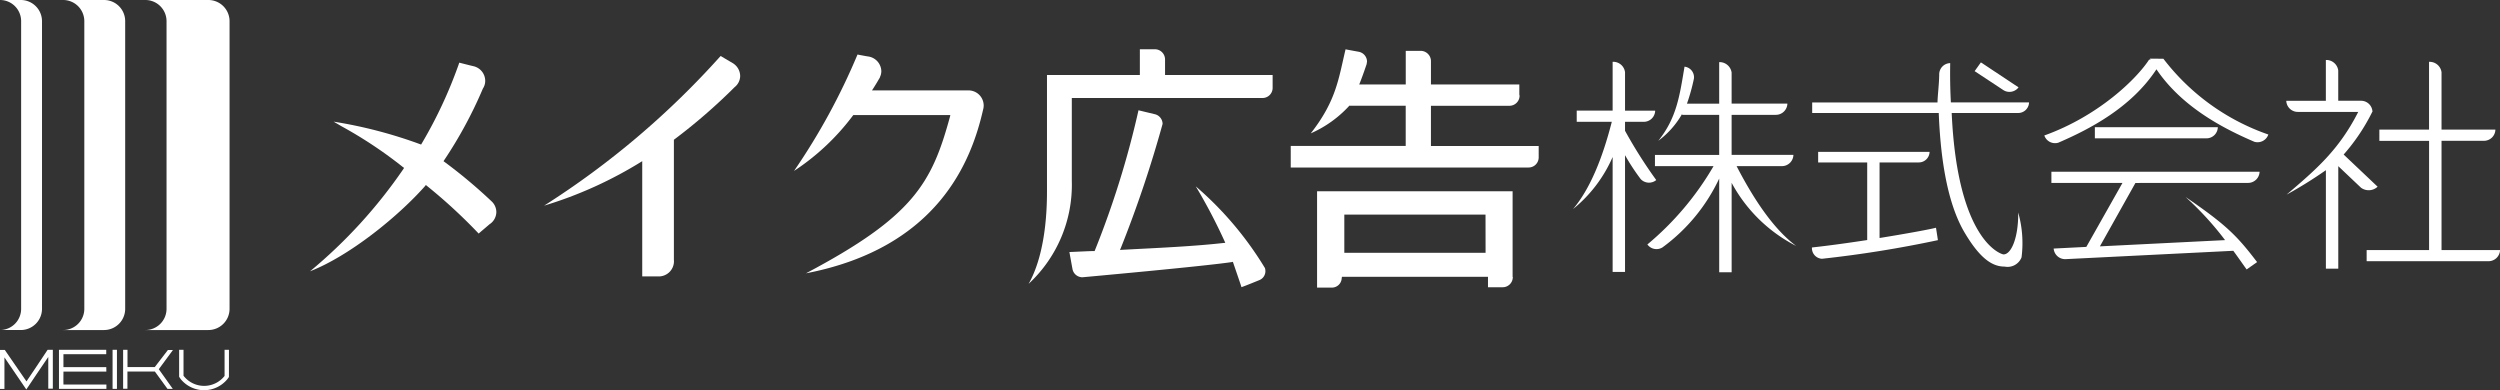 <svg xmlns="http://www.w3.org/2000/svg" width="260.264" height="40.625" viewBox="0 0 260.264 40.625">
  <rect x="0" y="0" width="260.264" height="40.625" fill="#333333" stroke="none"/>
  <g id="アートワーク_3" data-name="アートワーク 3" transform="translate(154.314 24.087)">
    <g id="グループ_209" data-name="グループ 209" transform="translate(-154.314 -24.087)">
      <g id="グループ_202" data-name="グループ 202" transform="translate(0 0)">
        <path id="パス_580" data-name="パス 580" d="M2.162,0H0A2.2,2.2,0,0,1,2.2,2.207V32.15A2.205,2.205,0,0,1,0,34.358H2.162A2.212,2.212,0,0,0,4.373,32.15V2.207A2.21,2.21,0,0,0,2.162,0Z" transform="translate(0 0)" fill="#fff"/>
        <path id="パス_581" data-name="パス 581" d="M10.125,0H5.861a2.208,2.208,0,0,1,2.21,2.207V32.15a2.21,2.21,0,0,1-2.21,2.209h4.264a2.207,2.207,0,0,0,2.2-2.209V2.207A2.2,2.2,0,0,0,10.125,0Z" transform="translate(0.707 0)" fill="#fff"/>
        <path id="パス_582" data-name="パス 582" d="M20.06,0H13.5a2.208,2.208,0,0,1,2.21,2.207V32.15a2.21,2.21,0,0,1-2.21,2.209H20.06a2.209,2.209,0,0,0,2.21-2.209V2.207A2.207,2.207,0,0,0,20.06,0Z" transform="translate(1.628 0)" fill="#fff"/>
        <path id="パス_583" data-name="パス 583" d="M5.946,36.113c-.017,0,0-.918,0-1.344h4.466c-.007-.145,0-.32-.007-.465H5.944v-1.35H10.4V32.5H5.479v4.064h4.938v-.448Z" transform="translate(0.66 3.917)" fill="#fff"/>
        <path id="パス_584" data-name="パス 584" d="M16.1,32.521c.01,0-.986,1.268-1.366,1.775H11.894V32.5h-.456s-.006,3.046,0,4.049h.449V34.764h2.859c.02.021,1.11,1.53,1.31,1.8.185.006.385,0,.551,0h0c-.486-.673-1.453-2.045-1.453-2.045s1.323-1.784,1.472-2C16.453,32.515,16.268,32.524,16.1,32.521Z" transform="translate(1.379 3.917)" fill="#fff"/>
        <path id="パス_585" data-name="パス 585" d="M4.956,32.5c-.482.745-2.2,3.289-2.2,3.289S.732,32.842.5,32.515H0v4.059H.462V33.29c.492.71,2.277,3.341,2.277,3.341s2.038-3.05,2.287-3.387v3.3H5.5V32.5Z" transform="translate(0 3.917)" fill="#fff"/>
        <rect id="長方形_166" data-name="長方形 166" width="0.455" height="4.068" transform="translate(11.719 36.415)" fill="#fff"/>
        <path id="パス_586" data-name="パス 586" d="M21.83,32.5h-.457v2.721A2.708,2.708,0,0,1,17.1,35.2V32.5h-.457v2.808l0,0,0,0v.011h.009a2.637,2.637,0,0,0,.219.307,3.138,3.138,0,0,0,4.782-.057c.063-.081.12-.158.171-.236l-.008-.013h.012Z" transform="translate(2.006 3.917)" fill="#fff"/>
      </g>
      <g id="グループ_208" data-name="グループ 208" transform="translate(32.272 5.127)">
        <g id="グループ_207" data-name="グループ 207">
          <g id="グループ_206" data-name="グループ 206">
            <g id="グループ_203" data-name="グループ 203">
              <path id="パス_587" data-name="パス 587" d="M70.963,7.28a1.594,1.594,0,0,0-.749-1.32h0L68.927,5.2a87.906,87.906,0,0,1-18.38,15.583,42.534,42.534,0,0,0,10.219-4.633v12h1.422c.077,0,.171,0,.262,0a1.583,1.583,0,0,0,1.62-1.561c0-.053-.008-.114-.008-.168v-12.5a59.1,59.1,0,0,0,6.32-5.475A1.509,1.509,0,0,0,70.963,7.28Z" transform="translate(-26.178 -4.499)" fill="#fff"/>
              <path id="パス_588" data-name="パス 588" d="M93.514,10.351a1.579,1.579,0,0,0-1.62-1.55H81.885l.124-.189c.253-.4.465-.744.633-1.05l.02-.008a.1.1,0,0,1,.03-.064.35.35,0,0,0,.025-.082,1.438,1.438,0,0,0,.142-.614A1.591,1.591,0,0,0,81.422,5.26c-.544-.094-.989-.184-1.044-.193a66.987,66.987,0,0,1-6.609,12.118,24.332,24.332,0,0,0,6.139-5.775l.036-.044h10.1l-.035.156c-1.886,6.924-3.809,10.412-15,16.322C88.821,25.174,92.258,16.067,93.454,10.8A1.6,1.6,0,0,0,93.514,10.351Z" transform="translate(-23.379 -4.516)" fill="#fff"/>
              <path id="パス_589" data-name="パス 589" d="M48.2,21.378a1.537,1.537,0,0,0-.515-1.138h0A52.393,52.393,0,0,0,42.8,16.152l-.1-.073.065-.1A44.929,44.929,0,0,0,46.8,8.519a1.451,1.451,0,0,0,.242-.815,1.571,1.571,0,0,0-1.253-1.521h0c-.549-.13-1.322-.331-1.45-.363-.031.1-.077.233-.077.233a46.87,46.87,0,0,1-3.842,8.207l-.052.086-.108-.038a47.821,47.821,0,0,0-9-2.346l.83.486A44.687,44.687,0,0,1,38.5,16.712l.094.059-.056.1A51.758,51.758,0,0,1,28.8,27.544c4.126-1.614,9.171-5.7,11.993-8.89l.069-.1.1.086a55.334,55.334,0,0,1,5.4,4.975c.1-.1.676-.58,1.123-.966A1.541,1.541,0,0,0,48.2,21.378Z" transform="translate(-28.8 -4.425)" fill="#fff"/>
              <path id="パス_590" data-name="パス 590" d="M108.689,4.575a1.064,1.064,0,0,1,1.079,1.035V7.253h11.2c0,.2,0,1.37,0,1.37A1.053,1.053,0,0,1,119.9,9.651l-19.839,0v8.59A14.053,14.053,0,0,1,95.561,29c.736-1.271,1.916-4.156,1.916-9.622,0-.18,0-.352,0-.549V7.253h9.669V4.575Z" transform="translate(-20.752 -4.575)" fill="#fff"/>
              <path id="パス_591" data-name="パス 591" d="M101.892,24.9h.086l.022-.056a94.622,94.622,0,0,0,4.546-14.6c.218.056,1.7.409,1.7.409a1.053,1.053,0,0,1,.809,1.011A123.524,123.524,0,0,1,104.7,24.6l-.085.182,1.9-.1c3.076-.156,6.244-.323,8.9-.625l.164-.012-.07-.164a56.806,56.806,0,0,0-3-5.714,35.282,35.282,0,0,1,7.205,8.511,1.194,1.194,0,0,1,.044.318,1,1,0,0,1-.61.921h0s-1.441.594-1.882.743c-.043-.154-.206-.628-.206-.628l-.688-2.011-.106.026c-3.1.459-15.446,1.569-15.54,1.581a1.051,1.051,0,0,1-1.057-.881s-.245-1.327-.315-1.745C99.938,24.982,101.45,24.9,101.892,24.9Z" transform="translate(-20.294 -3.891)" fill="#fff"/>
              <path id="パス_592" data-name="パス 592" d="M125.624,4.582c.231.048,1.348.25,1.348.25a1.056,1.056,0,0,1,.887,1.023l-.044.275s-.378,1.138-.7,1.94l-.069.17h4.844v-3.5h1.534a1.076,1.076,0,0,1,1.09,1.031V8.239h9.2V9.3l.017.058.009.086a1.055,1.055,0,0,1-1.086,1.015l-.177,0-7.964,0v4.189h11.217v1.217a1.052,1.052,0,0,1-1.087,1.02H119.917V14.642h11.969V10.454H126l-.029.05A11.95,11.95,0,0,1,122,13.332C124.654,9.938,124.888,7.678,125.624,4.582Z" transform="translate(-17.816 -4.574)" fill="#fff"/>
              <path id="パス_593" data-name="パス 593" d="M142.741,26.715l-.021-.055V17.767H122.364V27.8h1.5a1.027,1.027,0,0,0,1.066-1.006l.027-.12h15.2v1.087h1.5a1.054,1.054,0,0,0,1.083-1.022Zm-2.835-2.536H125.2V20.2h14.7Z" transform="translate(-17.521 -2.985)" fill="#fff"/>
            </g>
            <g id="グループ_205" data-name="グループ 205" transform="translate(131.493 0.977)">
              <g id="グループ_204" data-name="グループ 204" transform="translate(0)">
                <path id="パス_594" data-name="パス 594" d="M154.807,18.052a48.938,48.938,0,0,1-3.25-5.13v-.933h1.923a1.188,1.188,0,0,0,1.215-1.163h-3.138v-4a1.238,1.238,0,0,0-1.291-1.084v5.081h-3.739v1.163h3.653c-.977,3.812-2.267,6.989-4.033,9.085a14.278,14.278,0,0,0,4.119-5.42V27.615h1.291V15.461a21.924,21.924,0,0,0,1.634,2.493A1.186,1.186,0,0,0,154.807,18.052Z" transform="translate(-146.147 -5.411)" fill="#fff"/>
                <path id="パス_595" data-name="パス 595" d="M162.34,16.6h4.705a1.2,1.2,0,0,0,1.209-1.171h-6.433v-4.17h4.59a1.2,1.2,0,0,0,1.216-1.17h-5.806V6.859a1.262,1.262,0,0,0-1.294-1.087v4.322h-3.354a20.136,20.136,0,0,0,.724-2.608,1.108,1.108,0,0,0-.978-1.242c-.508,3.017-.809,5.319-2.731,7.717a9.071,9.071,0,0,0,2.482-2.8v.1h3.857v4.17H153.84V16.6h6.1a30.654,30.654,0,0,1-6.888,8.153,1.17,1.17,0,0,0,1.589.294,18.721,18.721,0,0,0,5.888-7.157v9.759h1.294V18.337a15.767,15.767,0,0,0,6.719,6.572C166.274,23.214,164.233,20.257,162.34,16.6Z" transform="translate(-145.315 -5.408)" fill="#fff"/>
                <path id="パス_596" data-name="パス 596" d="M202.325,5.459l-1.4-.012c.022.034.036.058.062.1h-.147c-1.316,2.036-5.307,5.89-10.91,7.9a1.179,1.179,0,0,0,1.456.751c3.245-1.4,7.594-3.645,10.216-7.641,2.663,3.938,6.966,6.163,10.192,7.546a1.184,1.184,0,0,0,1.457-.756A23.38,23.38,0,0,1,202.325,5.459Z" transform="translate(-140.869 -5.447)" fill="#fff"/>
                <path id="パス_597" data-name="パス 597" d="M207.425,11.82h-12.8v1.156h11.577A1.182,1.182,0,0,0,207.425,11.82Z" transform="translate(-140.303 -4.679)" fill="#fff"/>
                <path id="パス_598" data-name="パス 598" d="M211.046,17.118a1.2,1.2,0,0,0,1.215-1.164H190.587v1.164h7.4l-3.764,6.661-3.4.173a1.2,1.2,0,0,0,1.287,1.1l17.414-.867c.442.6.884,1.24,1.387,1.941l1.09-.764c-2.117-2.777-3.226-3.886-7.459-6.789a32.358,32.358,0,0,1,4.126,4.5l-13.033.651,3.7-6.6Z" transform="translate(-140.79 -4.18)" fill="#fff"/>
                <path id="パス_599" data-name="パス 599" d="M221.917,18.765l-3.536-3.348a20.337,20.337,0,0,0,2.978-4.44h.023a1.191,1.191,0,0,0-1.212-1.159h-2.352V6.665a1.255,1.255,0,0,0-1.29-1.093V9.819h-4.12a1.2,1.2,0,0,0,1.219,1.159H219.9c-2.035,4.019-4.475,6.057-7.456,8.611a44.725,44.725,0,0,0,4.088-2.544V27.3h1.29V16.628l2.363,2.24A1.355,1.355,0,0,0,221.917,18.765Z" transform="translate(-138.159 -5.432)" fill="#fff"/>
                <path id="パス_600" data-name="パス 600" d="M227.672,25.341V13.965h4.388a1.189,1.189,0,0,0,1.219-1.169h-5.607V6.829a1.249,1.249,0,0,0-1.3-1.084V12.8H221.2v1.169h5.176V25.341h-6.5V26.5h12.67a1.2,1.2,0,0,0,1.217-1.16Z" transform="translate(-137.26 -5.411)" fill="#fff"/>
                <path id="パス_601" data-name="パス 601" d="M188.027,8.395l-3.92-2.6-.652.912,2.981,1.967A1.184,1.184,0,0,0,188.027,8.395Z" transform="translate(-141.65 -5.405)" fill="#fff"/>
                <path id="パス_602" data-name="パス 602" d="M182.731,5.864a1.172,1.172,0,0,0-1.144,1.221c-.018,1.04-.151,1.972-.18,2.874H168.363v1.1h13.175c.15,3.763.671,9.156,2.777,12.588,1.66,2.76,2.935,3.4,4.09,3.4a1.557,1.557,0,0,0,1.754-.966,11.729,11.729,0,0,0-.348-4.665c.027,2.621-.722,4.362-1.525,4.362-.218,0-4.8-1.337-5.4-14.722h6.9a1.13,1.13,0,0,0,1.153-1.1h-8.138C182.731,8.661,182.707,7.322,182.731,5.864Z" transform="translate(-143.469 -5.397)" fill="#fff"/>
                <path id="パス_603" data-name="パス 603" d="M175.38,23.077V15.21h4.064a1.124,1.124,0,0,0,1.143-1.1h-11.6v1.1h5.107v8.079c-2.014.308-4.094.594-5.753.773a1.106,1.106,0,0,0,1.041,1.177A120.032,120.032,0,0,0,181.455,23.3l-.2-1.293C180.683,22.163,178.226,22.618,175.38,23.077Z" transform="translate(-143.472 -4.403)" fill="#fff"/>
              </g>
            </g>
          </g>
        </g>
      </g>
    </g>
  </g>
</svg>
